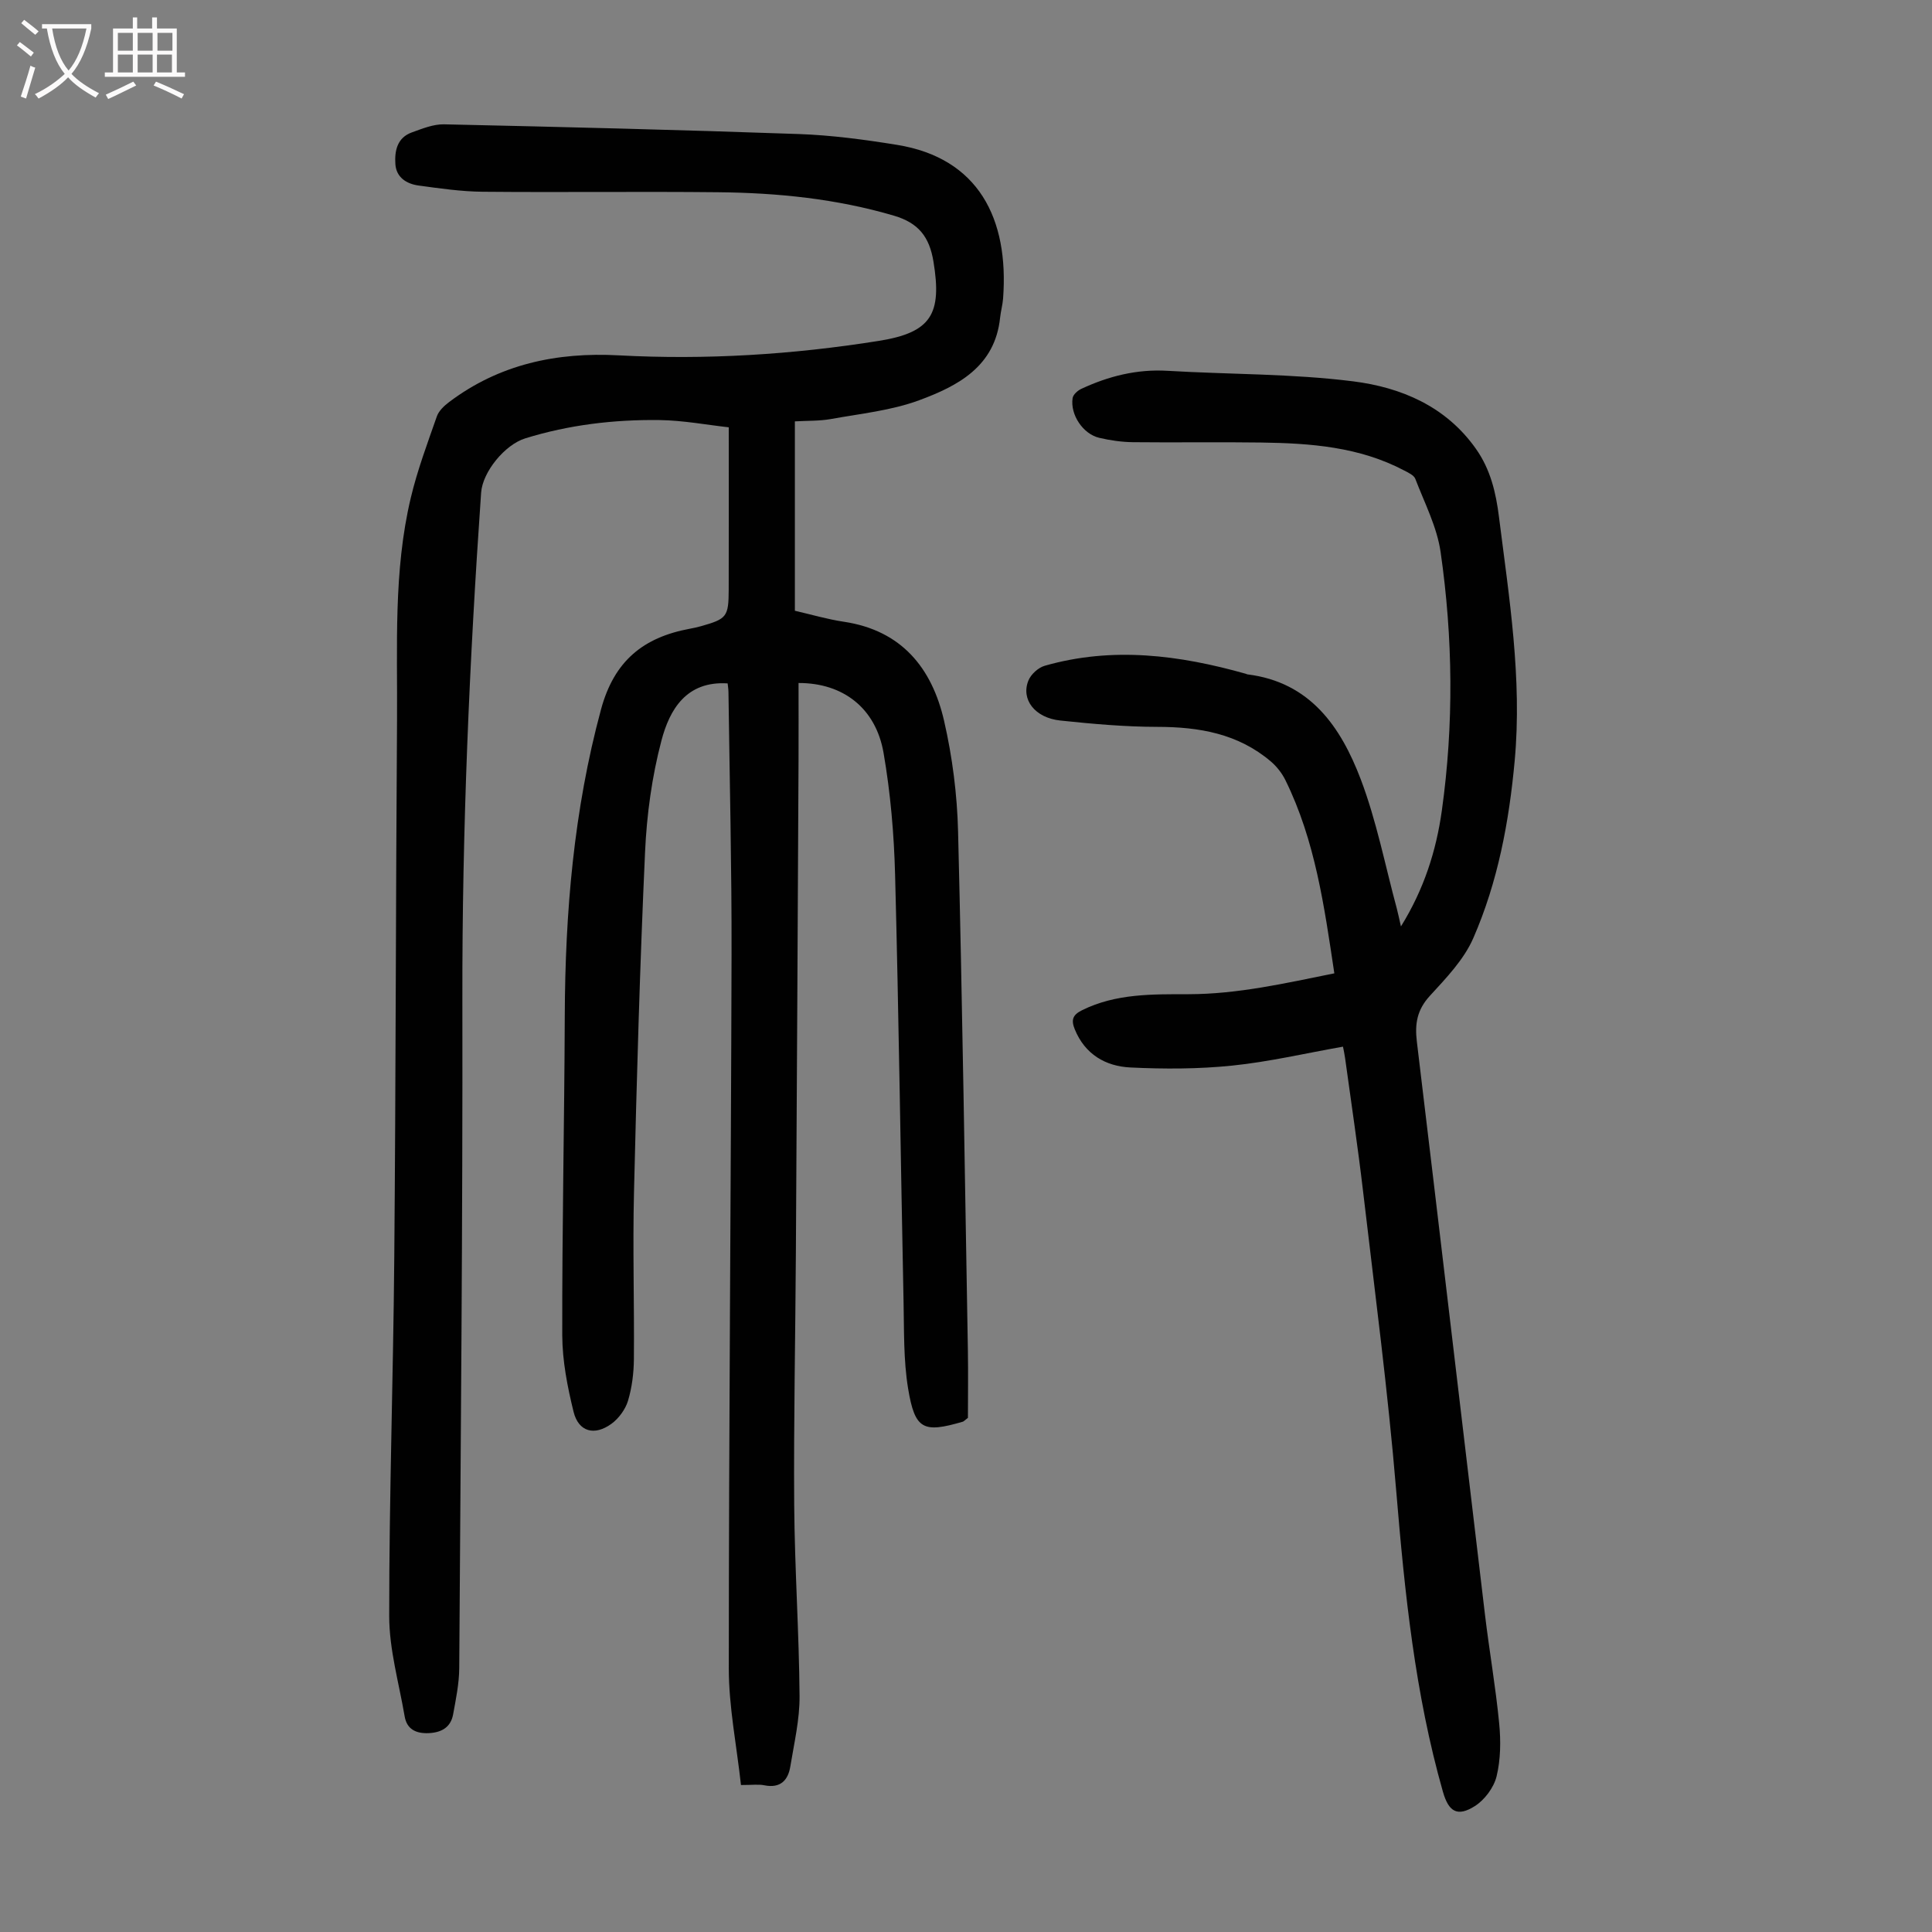 <svg enable-background="new 0 0 400 400" viewBox="0 0 400 400" xmlns="http://www.w3.org/2000/svg"><rect x="0" y="0" width="400" height="400" fill="#808080" stroke="none"/><path d="m153.41 369.57c-.9-8.21-2.52-16.17-2.52-24.14 0-49.25.45-98.51.57-147.76.04-18.13-.4-36.26-.64-54.39-.01-.64-.12-1.28-.17-1.79-8.54-.54-12.01 5.4-13.7 11.82-1.98 7.49-3.05 15.37-3.4 23.13-1.07 23.47-1.73 46.96-2.29 70.45-.28 11.51.08 23.04-.02 34.56-.03 2.87-.4 5.84-1.22 8.57-.54 1.78-1.9 3.64-3.41 4.75-3.54 2.58-6.84 1.67-7.86-2.48-1.27-5.16-2.32-10.53-2.34-15.81-.05-22.05.44-44.1.52-66.15.08-21.44 1.86-42.59 7.5-63.44 2.73-10.11 8.81-14.94 18.4-16.72.77-.14 1.54-.31 2.29-.52 5.35-1.51 5.73-1.94 5.75-7.56.04-10.95.01-21.91.01-33.62-4.44-.49-9.38-1.43-14.33-1.5-9.42-.12-18.75.98-27.81 3.79-4.2 1.3-8.83 6.92-9.13 11.25-2.43 34.84-3.94 69.71-3.88 104.66.08 46.23-.35 92.46-.65 138.69-.02 3.21-.69 6.43-1.27 9.6-.5 2.72-2.48 3.77-5.13 3.87-2.56.09-4.44-.8-4.9-3.47-1.18-6.92-3.2-13.85-3.2-20.78-.01-24.73.84-49.46 1.05-74.19.32-37.05.31-74.1.57-111.15.11-15.42-.77-30.94 2.84-46.13 1.36-5.74 3.45-11.31 5.4-16.89.4-1.15 1.5-2.19 2.52-2.96 10.41-7.87 22.34-10.38 35.12-9.69 18.06.97 36.01-.15 53.84-2.99 10.9-1.73 13.14-5.55 11.34-16.44-.84-5.08-3.07-7.98-8.16-9.48-11.94-3.52-24.13-4.74-36.46-4.86-16.22-.17-32.45.05-48.67-.1-4.45-.04-8.9-.69-13.32-1.29-2.47-.34-4.6-1.67-4.79-4.41-.19-2.75.36-5.5 3.42-6.59 2.14-.77 4.43-1.71 6.63-1.67 24.49.54 48.98 1.14 73.46 2.01 6.8.24 13.61 1.15 20.34 2.24 16.88 2.73 23.2 15.28 21.97 31.8-.1 1.33-.48 2.64-.62 3.98-1.05 10.13-8.75 14.14-16.76 17.1-5.77 2.13-12.11 2.77-18.23 3.88-2.39.43-4.88.34-7.5.49v39.21c3.28.75 6.68 1.76 10.16 2.28 11.95 1.79 18.22 9.59 20.73 20.5 1.72 7.48 2.71 15.26 2.9 22.93.89 35.8 1.41 71.61 2.03 107.41.08 4.8.01 9.6.01 13.98-.73.56-.88.75-1.07.8-8.19 2.39-9.91 1.65-11.32-6.89-.97-5.9-.81-12.01-.94-18.03-.6-29.43-.98-58.86-1.75-88.28-.22-8.45-.95-16.96-2.39-25.28-1.61-9.27-8.39-14.49-17.6-14.46 0 5.22.02 10.45 0 15.68-.17 34.03-.34 68.06-.55 102.09-.1 17.46-.47 34.92-.35 52.38.1 13.2 1.01 26.39 1.11 39.59.04 4.85-1.12 9.73-1.91 14.57-.47 2.9-2.08 4.56-5.36 3.91-1.18-.25-2.44-.06-4.86-.06z" fill="#010101"/><path d="m278.05 216.7c-7.78 1.37-15.3 3.14-22.92 3.92-6.97.72-14.07.73-21.09.39-5.13-.25-9.4-2.7-11.52-7.9-.78-1.92-.47-2.98 1.5-3.95 7.01-3.48 14.56-3.31 22.02-3.32 10.27-.01 20.13-2.29 30.22-4.32-2.08-13.86-3.96-27.47-10.13-40-.71-1.44-1.79-2.82-3.02-3.87-6.78-5.77-14.85-7.15-23.5-7.16-6.69-.01-13.4-.61-20.07-1.31-5.26-.55-8.21-4.35-6.62-8.28.52-1.29 2.04-2.68 3.38-3.06 14.04-4.02 27.89-2.22 41.64 1.66.11.03.21.11.31.12 13.03 1.6 19.36 10.9 23.48 21.73 3.27 8.62 5.04 17.8 7.46 26.74.28 1.05.49 2.12.86 3.72 4.79-7.73 7.31-15.69 8.47-24.01 2.49-17.83 2.3-35.74-.26-53.52-.75-5.19-3.32-10.14-5.23-15.13-.29-.77-1.46-1.29-2.31-1.74-9.29-4.91-19.43-5.65-29.64-5.79-8.84-.13-17.69.03-26.53-.07-2.32-.03-4.69-.37-6.95-.9-3.37-.78-6.05-4.79-5.53-8.22.11-.73 1.04-1.57 1.8-1.92 5.64-2.63 11.5-4.11 17.82-3.74 12.82.76 25.74.58 38.45 2.18 9.92 1.25 19.22 5.15 25.44 13.98 3.02 4.28 4.14 9.07 4.77 14.12 2.11 16.75 4.81 33.43 3.25 50.45-1.16 12.67-3.49 25.09-8.57 36.73-1.95 4.47-5.65 8.3-9.02 11.98-2.62 2.87-3.11 5.74-2.67 9.41 4.76 39.53 9.39 79.08 14.1 118.61.9 7.54 2.22 15.03 2.95 22.59.35 3.62.31 7.46-.54 10.96-.57 2.32-2.47 4.87-4.51 6.16-3.63 2.29-5.42 1.15-6.6-2.98-5.79-20.34-7.91-41.2-9.66-62.2-1.72-20.72-4.44-41.35-6.86-62.01-1.08-9.22-2.46-18.4-3.72-27.59-.11-.85-.3-1.69-.45-2.46z" fill="#010101"/><g fill="#fbfafa"><path d="m6.4 11.7c-1-.8-1.9-1.6-2.9-2.3l.6-.7c.9.7 1.9 1.4 2.9 2.2zm-2.1 8.3c.7-2.1 1.4-4.2 2-6.4.2.1.6.3 1 .4-.7 2.3-1.3 4.4-1.9 6.4zm3-12.8c-1.1-.9-2.1-1.7-2.9-2.4l.6-.7c1 .8 2 1.5 3 2.4zm1.4-1.3v-.9h10.2v.9c-.9 4.2-2.3 7.3-4.1 9.4 1.3 1.4 3.2 2.7 5.7 4-.2.2-.4.5-.7.9-2.5-1.4-4.4-2.7-5.7-4.2-1.4 1.5-3.5 3-6.1 4.4 0 0 0 0-.1-.1-.3-.4-.5-.7-.7-.8 2.7-1.3 4.7-2.8 6.2-4.2-1.8-2.2-3-5.3-3.7-9.4zm9.2 0h-7.1c.6 3.8 1.7 6.7 3.4 8.7 1.7-2 2.9-4.8 3.7-8.7z"/><path d="m31.6 3.6h.9v2.3h4.1v9.1h1.7v.9h-16.6v-.9h1.7v-9.1h4.1v-2.3h.9v2.3h3.1v-2.3zm-4 13.3.6.8c-1.9.9-3.8 1.9-5.8 2.8-.2-.3-.3-.6-.5-.9 2-.9 3.9-1.8 5.7-2.7zm-3.2-10.1v3.7h3.1v-3.7zm0 4.5v3.7h3.1v-3.7zm4.1-4.5v3.7h3.1v-3.7zm0 4.5v3.7h3.1v-3.7zm9.1 9.1c-2.1-1.1-4.1-2-5.8-2.7l.5-.8c2.2.9 4.1 1.8 5.8 2.6zm-1.9-13.6h-3.1v3.7h3.1zm-3.2 4.5v3.7h3.1v-3.7z"/></g></svg>